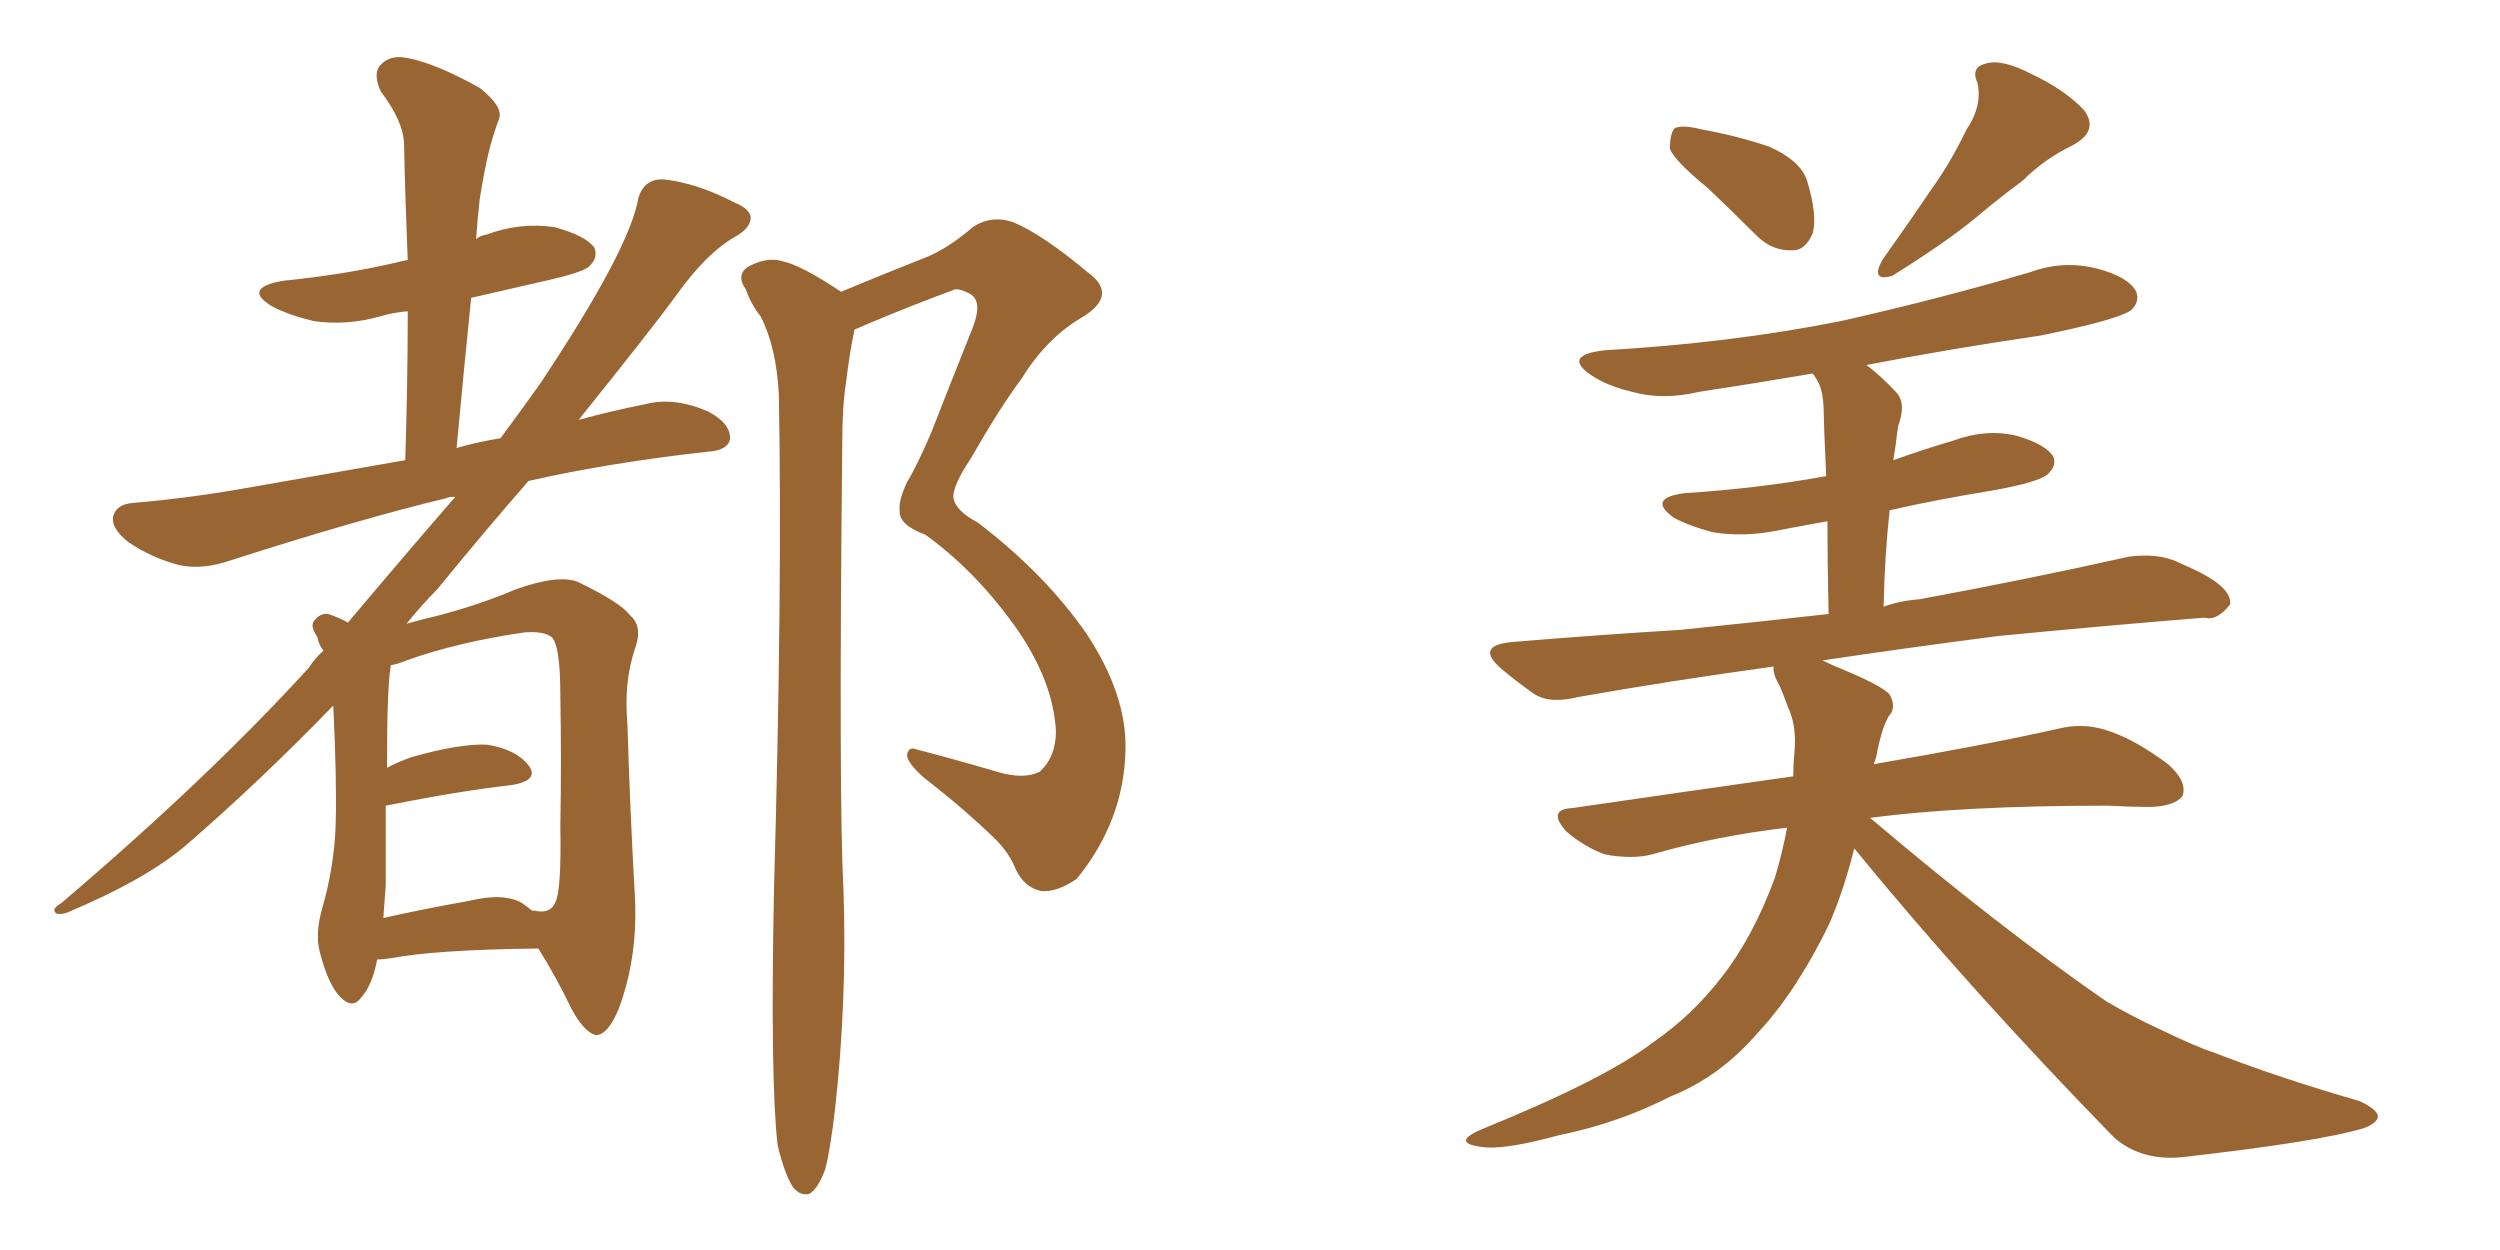<svg xmlns="http://www.w3.org/2000/svg" xmlns:xlink="http://www.w3.org/1999/xlink" width="300" height="150"><path fill="#996633" padding="10" d="M45.26 115.14L45.26 115.14Q44.68 118.21 43.36 119.68L43.36 119.68Q42.33 121.14 40.87 119.68L40.87 119.68Q39.40 118.21 38.38 114.26L38.38 114.26Q37.79 112.06 38.67 108.98L38.67 108.98Q40.14 103.86 40.28 98.88L40.28 98.88Q40.43 93.60 39.99 84.67L39.99 84.67Q31.35 93.60 22.56 101.22L22.56 101.22Q17.72 105.47 7.91 109.57L7.91 109.57Q6.74 109.86 6.59 109.42L6.59 109.42Q6.30 108.98 7.32 108.40L7.32 108.40Q25.05 93.31 37.06 80.13L37.06 80.13Q37.79 78.96 38.82 78.08L38.82 78.08Q38.23 77.34 38.09 76.46L38.09 76.46Q37.21 75.15 37.65 74.56L37.65 74.56Q38.38 73.54 39.40 73.68L39.40 73.68Q40.72 74.12 41.75 74.71L41.75 74.71Q48.78 66.36 54.64 59.62L54.64 59.62Q53.76 59.62 53.61 59.77L53.61 59.77Q43.21 62.26 27.69 67.24L27.69 67.24Q24.32 68.41 21.53 67.82L21.53 67.82Q18.16 66.94 15.38 65.04L15.38 65.04Q13.18 63.28 13.62 61.82L13.62 61.82Q14.06 60.50 15.97 60.35L15.97 60.35Q23.00 59.77 31.05 58.30L31.05 58.30Q35.30 57.57 48.63 55.22L48.63 55.22Q48.93 45.85 48.93 37.35L48.93 37.35Q47.17 37.50 45.70 37.94L45.70 37.94Q41.60 39.11 37.65 38.53L37.65 38.53Q34.57 37.79 32.67 36.77L32.67 36.77Q29.00 34.57 33.98 33.69L33.98 33.69Q41.31 32.96 47.61 31.49L47.61 31.49Q48.05 31.35 48.93 31.20L48.93 31.20Q48.63 24.02 48.49 17.43L48.49 17.43Q48.49 14.65 45.70 10.99L45.70 10.99Q44.68 8.79 45.70 7.76L45.70 7.76Q46.88 6.45 49.22 7.03L49.22 7.03Q52.59 7.76 57.57 10.55L57.57 10.55Q60.35 12.74 59.91 14.21L59.91 14.21Q59.33 15.67 58.74 17.87L58.74 17.87Q58.15 20.21 57.57 23.88L57.57 23.88Q57.28 26.37 57.13 28.71L57.13 28.71Q57.57 28.27 58.45 28.13L58.45 28.13Q62.40 26.66 66.50 27.25L66.50 27.25Q70.31 28.27 71.34 29.74L71.34 29.74Q71.78 30.91 70.75 31.93L70.75 31.93Q70.02 32.67 65.48 33.69L65.48 33.69Q60.94 34.72 56.54 35.74L56.54 35.74Q55.66 44.38 54.79 53.76L54.79 53.76Q57.28 53.03 60.06 52.59L60.06 52.59Q62.55 49.22 64.75 46.14L64.75 46.14Q75.59 29.88 76.61 23.73L76.61 23.73Q77.34 21.39 79.69 21.53L79.69 21.53Q83.64 21.97 88.18 24.32L88.18 24.32Q89.94 25.05 90.09 26.07L90.09 26.07Q90.09 27.39 88.18 28.42L88.18 28.42Q84.67 30.47 81.15 35.45L81.15 35.45Q78.37 39.26 69.43 50.39L69.43 50.39Q73.10 49.37 77.49 48.49L77.49 48.49Q80.86 47.61 84.96 49.37L84.96 49.37Q87.74 50.83 87.60 52.73L87.60 52.73Q87.30 54.05 84.96 54.20L84.96 54.20Q73.10 55.52 63.43 57.71L63.43 57.71Q58.30 63.57 52.44 70.75L52.44 70.75Q50.54 72.66 48.78 74.85L48.78 74.85Q50.83 74.27 52.73 73.83L52.73 73.83Q57.71 72.51 61.82 70.75L61.82 70.75Q67.09 68.85 69.43 69.87L69.43 69.87Q74.56 72.36 75.59 73.83L75.59 73.83Q77.20 75.15 76.17 77.93L76.17 77.93Q74.85 81.88 75.29 86.87L75.29 86.87Q75.59 96.97 76.17 107.23L76.17 107.23Q76.61 114.70 74.27 121.00L74.27 121.00Q72.95 124.22 71.48 124.22L71.48 124.22Q70.02 123.78 68.55 121.00L68.55 121.00Q66.80 117.33 64.60 113.82L64.60 113.82Q52.29 113.96 46.88 114.99L46.88 114.99Q45.85 115.14 45.26 115.14ZM62.70 108.40L62.70 108.40Q63.28 108.84 63.87 109.28L63.87 109.28Q64.16 109.28 64.16 109.28L64.16 109.28Q66.06 109.72 66.65 108.25L66.65 108.25Q67.38 106.79 67.24 99.17L67.24 99.17Q67.38 91.41 67.24 83.35L67.24 83.35Q67.24 77.49 66.21 76.46L66.21 76.46Q65.33 75.73 62.99 75.88L62.99 75.88Q54.93 77.05 48.78 79.25L48.78 79.25Q47.75 79.69 46.88 79.83L46.88 79.83Q46.88 79.83 46.88 79.98L46.88 79.98Q46.44 82.47 46.44 92.14L46.44 92.14Q47.75 91.41 49.51 90.82L49.51 90.82Q55.22 89.21 58.45 89.36L58.45 89.36Q61.96 89.94 63.43 91.85L63.43 91.85Q64.75 93.60 61.52 94.19L61.52 94.19Q55.08 94.92 46.29 96.68L46.29 96.68Q46.29 101.37 46.29 106.20L46.29 106.20Q46.14 108.25 46.00 110.16L46.00 110.16Q50.54 109.13 56.25 108.11L56.25 108.11Q60.50 107.08 62.70 108.40ZM93.31 137.40L93.31 137.40L93.31 137.40Q92.43 129.64 92.87 107.08L92.87 107.08Q93.90 70.61 93.46 47.31L93.46 47.31Q93.16 41.60 91.26 37.94L91.26 37.94Q90.09 36.47 89.50 34.72L89.50 34.72Q88.33 33.11 89.65 32.08L89.65 32.08Q91.99 30.76 93.90 31.35L93.90 31.35Q96.09 31.79 100.93 35.01L100.93 35.01Q106.20 32.81 111.04 30.91L111.04 30.91Q113.67 29.88 116.75 27.25L116.75 27.25Q118.95 25.78 121.58 26.66L121.58 26.66Q125.10 28.13 130.52 32.67L130.52 32.67Q134.18 35.30 130.08 37.94L130.08 37.94Q125.68 40.43 122.61 45.41L122.61 45.41Q119.97 48.93 116.46 55.08L116.46 55.08Q114.40 58.15 114.40 59.62L114.40 59.62Q114.55 61.23 117.33 62.70L117.33 62.70Q125.39 68.85 130.37 76.03L130.37 76.03Q135.21 83.35 135.06 89.94L135.06 89.94Q134.91 98.44 129.20 105.47L129.20 105.47Q126.86 107.08 124.95 106.93L124.95 106.93Q122.90 106.49 121.88 104.30L121.88 104.30Q121.14 102.39 119.38 100.63L119.38 100.63Q115.58 96.97 111.04 93.46L111.04 93.46Q108.98 91.70 108.84 90.67L108.84 90.67Q108.98 89.50 110.01 89.94L110.01 89.94Q114.55 91.11 119.53 92.58L119.53 92.58Q122.90 93.60 124.80 92.58L124.80 92.58Q126.71 90.82 126.71 87.74L126.71 87.74Q126.42 82.03 122.31 75.88L122.31 75.88Q117.33 68.70 111.04 64.16L111.04 64.16Q107.81 62.99 107.96 61.23L107.96 61.23Q107.81 60.06 108.84 57.86L108.84 57.86Q110.01 55.96 111.77 51.86L111.77 51.86Q114.11 45.85 116.75 39.26L116.75 39.26Q117.92 36.18 116.46 35.30L116.46 35.30Q114.84 34.42 114.26 34.86L114.26 34.86Q109.86 36.47 104.59 38.67L104.59 38.67Q103.56 39.11 102.54 39.55L102.54 39.55Q101.95 42.33 101.51 46.00L101.51 46.00Q101.07 48.78 101.07 53.32L101.07 53.32Q100.63 95.95 101.22 106.93L101.22 106.93Q101.66 119.97 100.20 133.15L100.20 133.15Q99.61 138.13 99.02 140.33L99.02 140.33Q98.14 142.68 97.12 143.26L97.12 143.26Q96.09 143.55 95.21 142.53L95.21 142.53Q94.19 141.06 93.31 137.40ZM204.93 22.56L204.93 22.56Q200.98 19.34 200.39 17.87L200.39 17.87Q200.39 15.97 200.98 15.38L200.98 15.38Q201.86 14.94 204.20 15.53L204.20 15.53Q208.30 16.26 212.26 17.58L212.26 17.58Q215.92 19.19 216.80 21.53L216.80 21.53Q218.12 25.78 217.53 27.98L217.53 27.98Q216.65 30.03 215.19 30.03L215.19 30.03Q212.70 30.18 210.79 28.27L210.79 28.27Q207.71 25.20 204.93 22.56ZM235.99 15.53L235.99 15.53Q237.89 12.74 237.30 9.96L237.30 9.96Q236.43 8.06 238.33 7.62L238.33 7.62Q240.23 7.03 243.90 8.94L243.90 8.94Q247.85 10.84 250.05 13.18L250.05 13.18Q251.95 15.67 248.73 17.43L248.73 17.43Q245.36 19.04 242.72 21.68L242.72 21.68Q239.94 23.73 237.16 26.07L237.16 26.07Q233.64 29.00 227.05 33.11L227.05 33.11Q224.41 33.84 225.88 31.20L225.88 31.20Q229.10 26.66 231.88 22.56L231.88 22.56Q234.08 19.48 235.99 15.53ZM222.51 101.81L222.51 101.81L222.51 101.81Q221.19 107.08 219.43 111.04L219.43 111.04Q215.48 119.09 210.94 123.93L210.94 123.93Q206.40 129.20 200.54 131.54L200.54 131.54Q194.24 134.77 187.06 136.23L187.06 136.23Q181.20 137.84 178.42 137.70L178.42 137.70Q173.73 137.26 177.83 135.50L177.83 135.50Q192.63 129.49 198.34 125.10L198.34 125.10Q203.03 121.88 206.54 117.33L206.54 117.33Q210.35 112.50 212.99 105.32L212.99 105.32Q213.87 102.39 214.45 99.32L214.45 99.32Q205.81 100.34 198.19 102.54L198.19 102.54Q195.85 103.13 192.63 102.54L192.63 102.54Q190.14 101.66 187.94 99.76L187.94 99.76Q185.60 97.12 188.67 96.97L188.67 96.97Q202.73 94.92 215.19 93.16L215.19 93.16Q215.19 91.70 215.33 90.38L215.33 90.38Q215.63 87.16 214.60 84.96L214.60 84.96Q214.01 83.35 213.57 82.32L213.57 82.32Q212.70 80.86 212.84 79.98L212.84 79.98Q200.10 81.74 189.40 83.64L189.40 83.64Q185.89 84.52 183.98 83.20L183.98 83.20Q181.93 81.74 180.18 80.27L180.18 80.27Q176.95 77.49 181.35 77.05L181.35 77.05Q191.89 76.17 201.56 75.59L201.56 75.59Q210.21 74.71 219.43 73.68L219.43 73.68Q219.29 67.09 219.29 62.55L219.29 62.55Q216.06 63.13 212.99 63.72L212.99 63.72Q209.18 64.45 205.52 63.87L205.52 63.87Q202.73 63.13 200.83 62.11L200.83 62.11Q197.61 59.77 202.15 59.18L202.15 59.18Q211.23 58.59 219.14 57.13L219.14 57.13Q218.85 50.68 218.85 49.66L218.85 49.66Q218.85 47.31 218.26 46.00L218.26 46.00Q217.97 45.41 217.53 44.82L217.53 44.82Q210.64 46.00 203.91 47.02L203.91 47.02Q199.51 48.05 195.85 47.02L195.85 47.02Q192.77 46.29 190.87 44.97L190.87 44.97Q187.50 42.63 192.48 42.04L192.48 42.04Q207.71 41.16 220.90 38.53L220.90 38.53Q232.62 35.89 243.60 32.67L243.60 32.67Q247.56 31.20 251.66 32.23L251.66 32.23Q255.47 33.25 256.35 35.01L256.35 35.01Q256.79 36.18 255.76 37.21L255.76 37.21Q254.15 38.38 244.78 40.28L244.78 40.28Q233.79 41.89 223.97 43.80L223.97 43.80Q225.73 45.12 227.49 47.02L227.49 47.02Q228.81 48.34 227.78 51.12L227.78 51.12Q227.64 52.00 227.49 53.32L227.49 53.32Q227.34 54.20 227.20 55.22L227.20 55.22Q230.86 53.91 234.38 52.88L234.38 52.88Q238.33 51.42 241.99 52.29L241.99 52.29Q245.51 53.32 246.39 54.79L246.39 54.79Q246.83 55.81 245.80 56.84L245.80 56.84Q244.78 57.86 238.92 58.89L238.92 58.89Q232.62 59.91 226.76 61.23L226.76 61.23Q226.17 66.50 226.03 72.80L226.03 72.80Q228.08 72.07 230.27 71.92L230.27 71.92Q243.02 69.58 255.47 66.80L255.47 66.80Q258.84 66.36 261.18 67.38L261.18 67.38Q263.53 68.41 264.55 68.99L264.55 68.99Q267.77 70.75 267.63 72.51L267.63 72.51Q266.02 74.56 264.55 74.12L264.55 74.12Q253.42 75 239.79 76.32L239.79 76.32Q228.52 77.78 218.70 79.25L218.70 79.25Q219.87 79.83 221.34 80.42L221.34 80.42Q225.88 82.32 226.76 83.35L226.76 83.35Q227.64 84.96 226.61 85.99L226.61 85.99Q225.73 87.60 225.15 90.82L225.15 90.82Q225 91.26 224.85 91.70L224.85 91.70Q238.48 89.36 246.97 87.45L246.97 87.45Q249.90 86.72 252.69 87.60L252.69 87.60Q256.05 88.62 260.16 91.70L260.16 91.70Q262.50 93.75 261.91 95.51L261.91 95.51Q261.04 96.68 258.25 96.83L258.25 96.83Q255.62 96.83 252.83 96.68L252.83 96.68Q235.55 96.68 224.41 98.14L224.41 98.14Q239.79 111.18 252.69 120.12L252.69 120.12Q255.91 122.02 259.13 123.49L259.13 123.49Q263.67 125.68 265.58 126.27L265.58 126.27Q273.49 129.35 283.15 132.13L283.15 132.13Q285.35 133.15 285.35 134.03L285.35 134.03Q285.21 134.77 283.74 135.35L283.74 135.35Q278.61 136.96 261.77 138.87L261.77 138.87Q256.93 139.31 253.71 136.52L253.71 136.52Q236.28 118.65 222.51 101.81Z"/></svg>